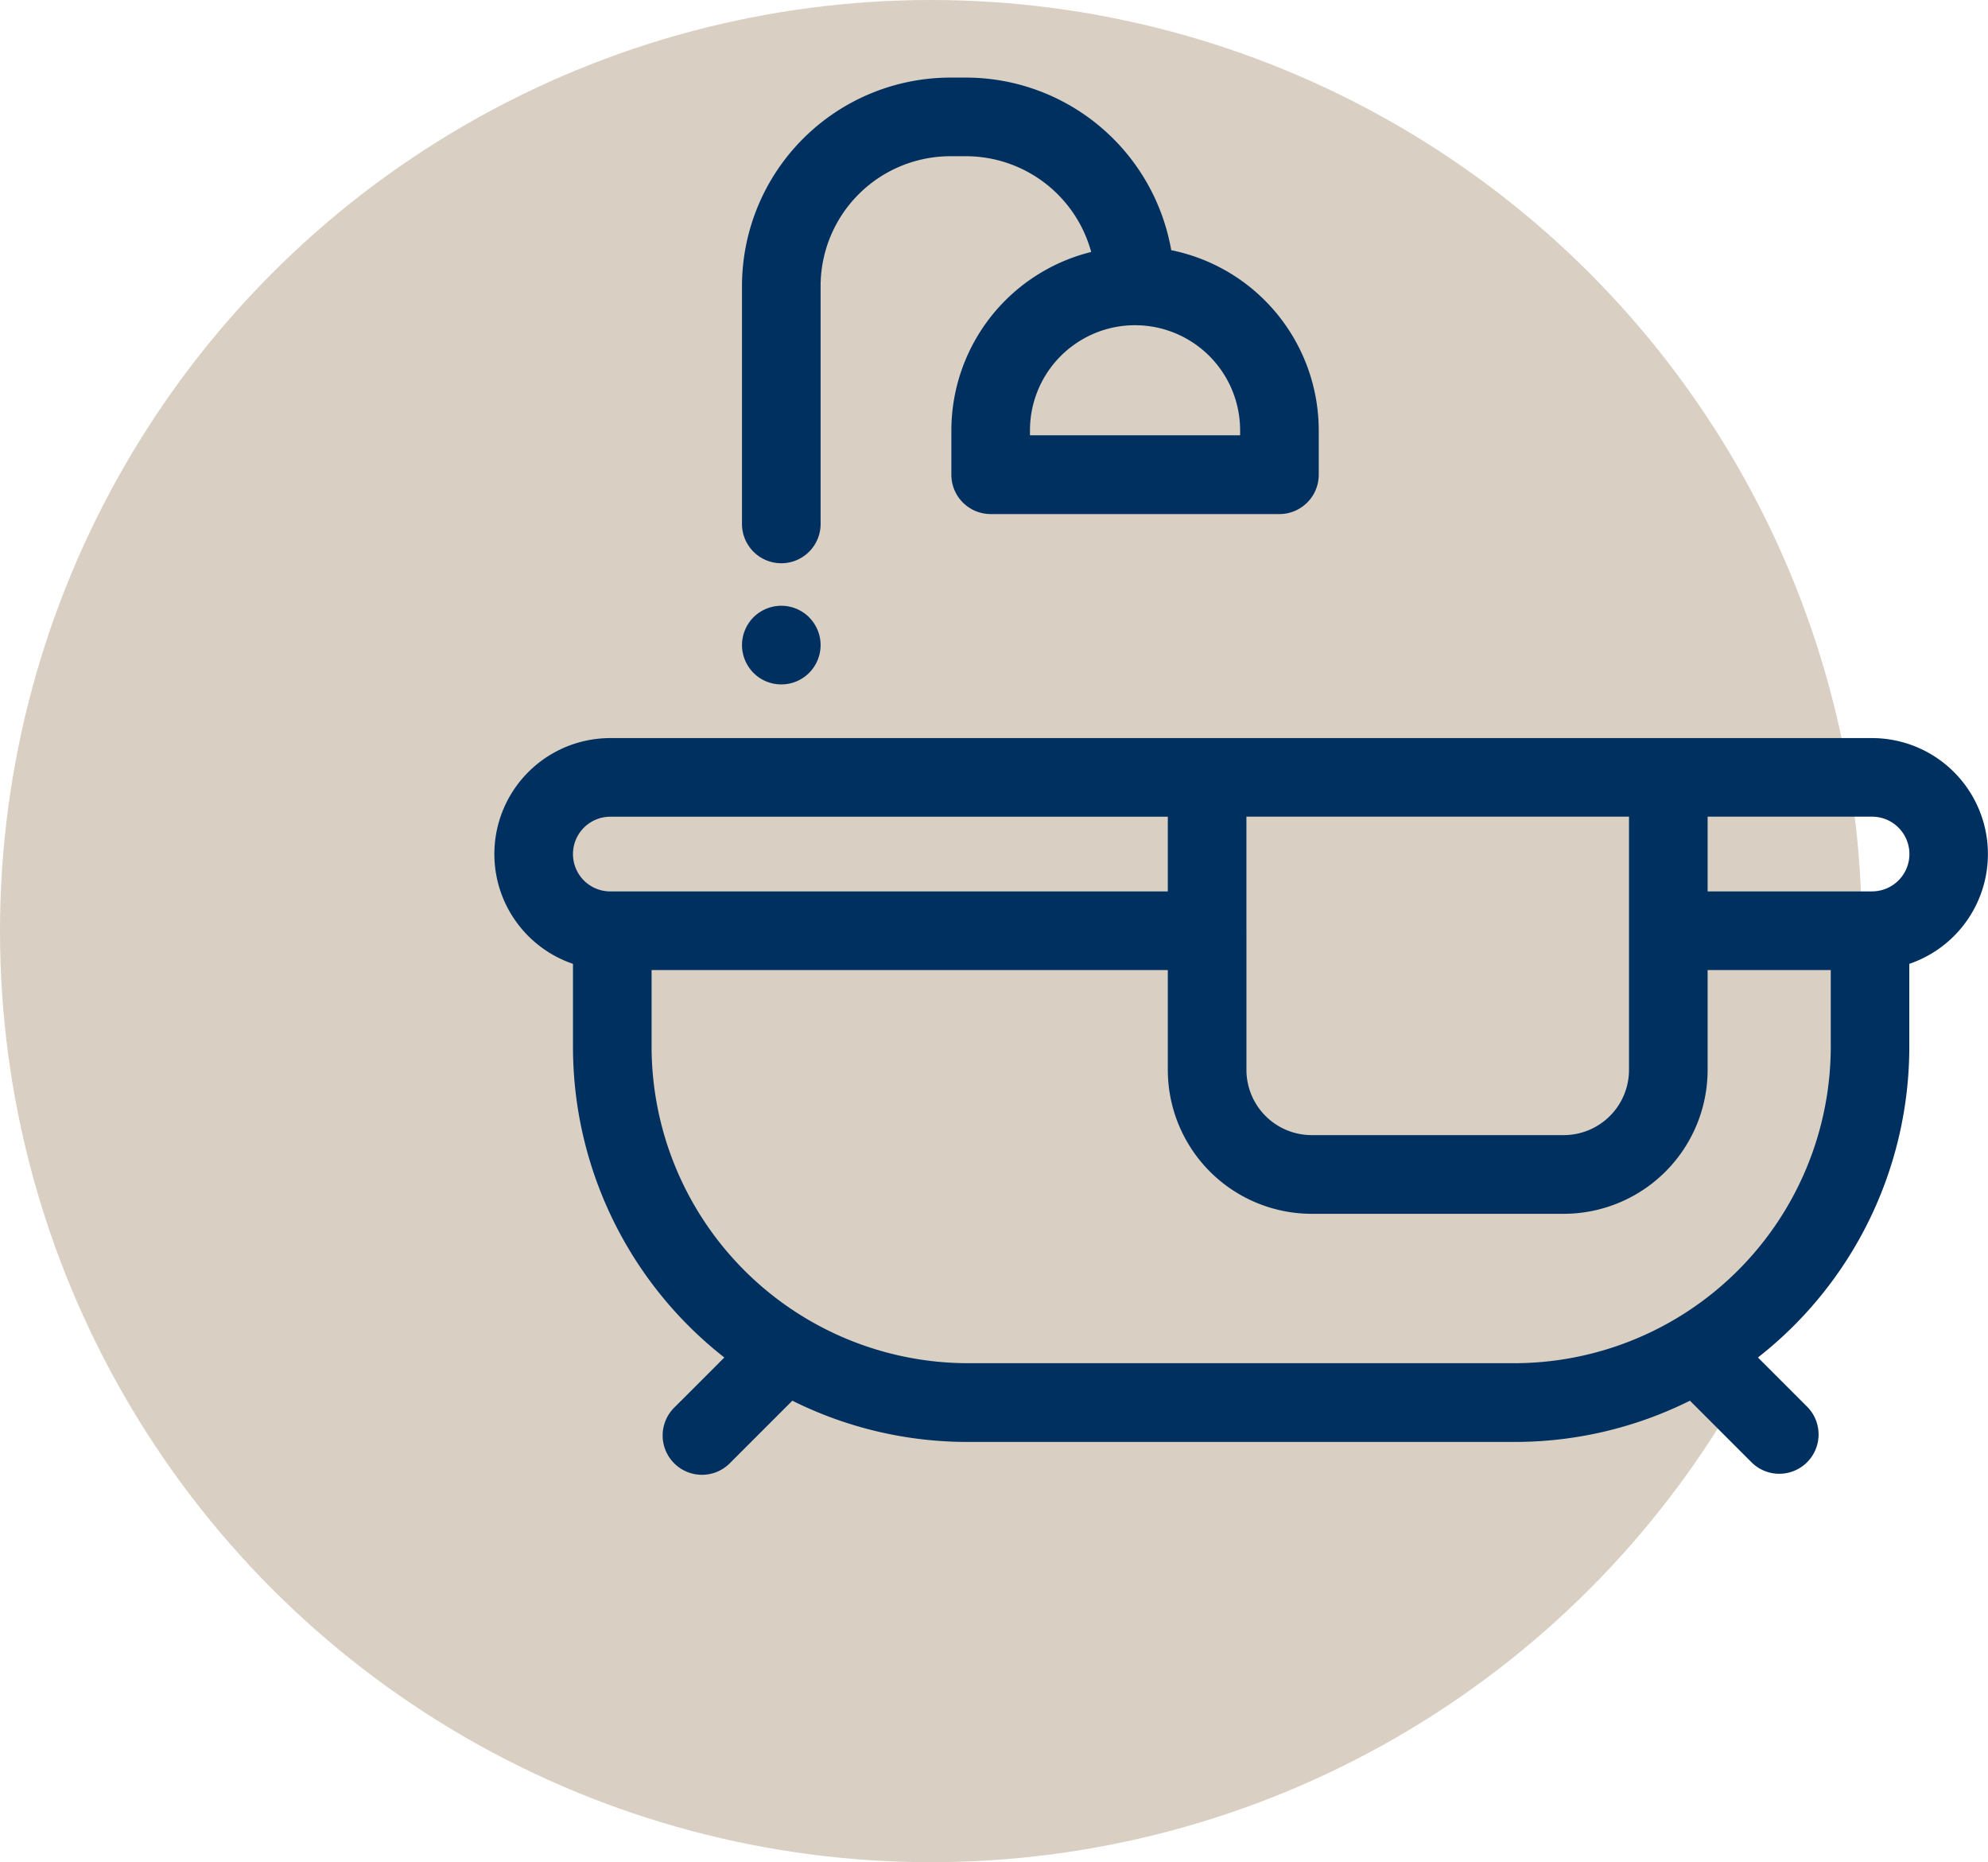 <?xml version="1.0" encoding="UTF-8"?>
<svg xmlns="http://www.w3.org/2000/svg" width="128.136" height="120" viewBox="0 0 128.136 120">
  <g transform="translate(-146.667 -1077.803)">
    <circle cx="60" cy="60" r="60" transform="translate(146.667 1077.803)" fill="#d9d0c3"></circle>
    <g transform="translate(178.531 1066.125)">
      <g transform="translate(0 59.24)">
        <path d="M88.8,243.036H7.474a7.473,7.473,0,0,0-2.407,14.548v5.34a25.431,25.431,0,0,0,9.756,20.027l-3.2,3.2a2.534,2.534,0,1,0,3.583,3.583l4-4a25.3,25.3,0,0,0,11.316,2.658H65.744a25.3,25.3,0,0,0,11.316-2.658l4,4a2.534,2.534,0,0,0,3.583-3.583l-3.2-3.2A25.431,25.431,0,0,0,91.2,262.924v-5.34A7.473,7.473,0,0,0,88.8,243.036ZM48.474,255.45V248.1H73.133v16.32a4.206,4.206,0,0,1-4.2,4.2H52.675a4.206,4.206,0,0,1-4.2-4.2V255.45Zm-41-2.533a2.407,2.407,0,1,1,0-4.814H43.407v4.814H7.474Zm78.664,10.007a20.417,20.417,0,0,1-20.394,20.394H30.528a20.417,20.417,0,0,1-20.394-20.394v-4.94H43.407v6.439a9.279,9.279,0,0,0,9.268,9.268H68.932a9.279,9.279,0,0,0,9.268-9.268v-6.439h7.938v4.94Zm2.66-10.007H78.2V248.1H88.8a2.407,2.407,0,0,1,0,4.814Z" transform="translate(0 -243.036)" fill="#00305f"></path>
      </g>
      <g transform="translate(15.961 16.678)">
        <g transform="translate(0 0)">
          <path d="M112.552,27.8A13.446,13.446,0,0,0,99.326,16.678H98.312A13.443,13.443,0,0,0,84.885,30.106V45.389a2.534,2.534,0,1,0,5.067,0V30.105a8.37,8.37,0,0,1,8.36-8.36h1.013a8.375,8.375,0,0,1,8.068,6.17,11.858,11.858,0,0,0-9.013,11.5v2.855a2.534,2.534,0,0,0,2.534,2.534h18.611a2.534,2.534,0,0,0,2.534-2.534V39.411A11.858,11.858,0,0,0,112.552,27.8Zm4.44,11.929H103.447v-.322a6.772,6.772,0,0,1,13.544,0Z" transform="translate(-84.885 -16.678)" fill="#00305f"></path>
        </g>
      </g>
      <g transform="translate(15.961 50.712)">
        <path d="M89.208,198.42a2.426,2.426,0,0,0-.385-.314,2.589,2.589,0,0,0-.436-.233,2.655,2.655,0,0,0-.476-.144,2.483,2.483,0,0,0-.988,0,2.557,2.557,0,0,0-.474.144,2.52,2.52,0,0,0-.438.233,2.462,2.462,0,0,0-.7.7,2.49,2.49,0,0,0-.233.438,2.378,2.378,0,0,0-.144.474,2.5,2.5,0,0,0-.051.494,2.546,2.546,0,0,0,.051.5,2.489,2.489,0,0,0,.144.473,2.58,2.58,0,0,0,.233.436,2.425,2.425,0,0,0,.314.385,2.572,2.572,0,0,0,.385.317,2.508,2.508,0,0,0,.438.233,2.552,2.552,0,0,0,.474.144,2.558,2.558,0,0,0,.988,0,2.644,2.644,0,0,0,.476-.144,2.525,2.525,0,0,0,.821-.55,2.532,2.532,0,0,0,0-3.582Z" transform="translate(-84.883 -197.679)" fill="#00305f"></path>
      </g>
    </g>
  </g>
</svg>
